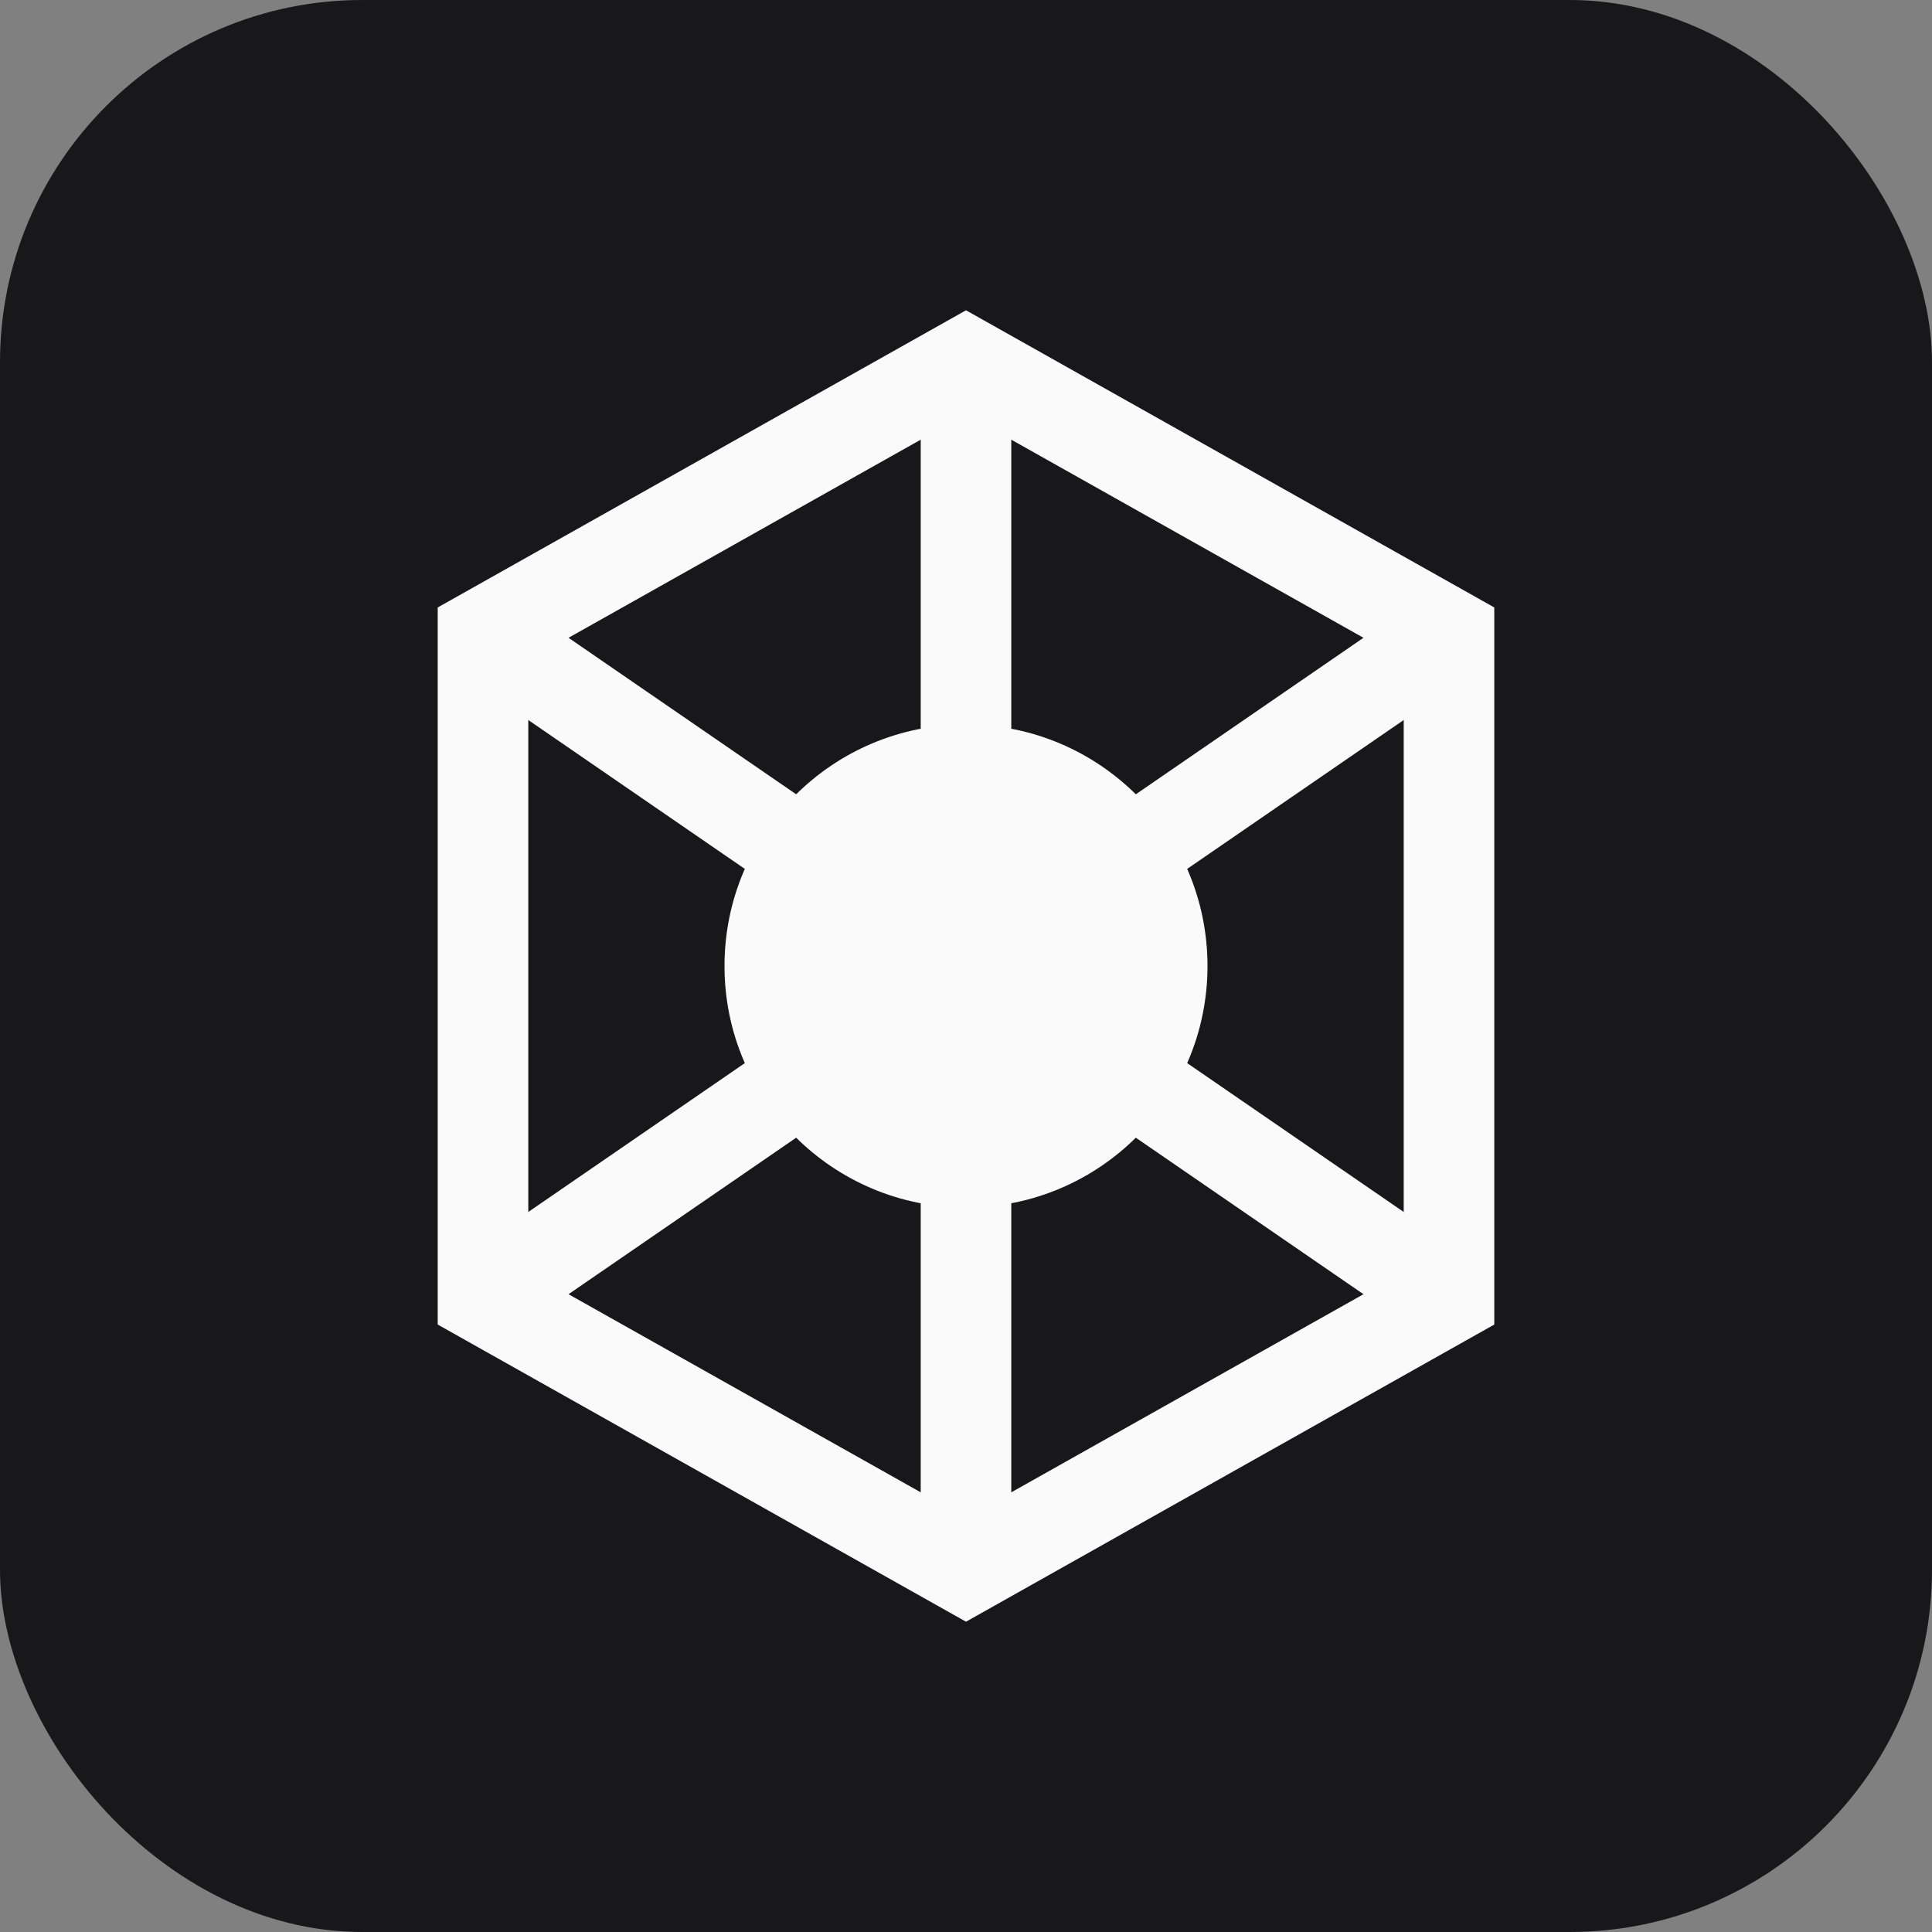 <svg xmlns="http://www.w3.org/2000/svg" viewBox="0 0 32 32" fill="none">
  <rect x="0" y="0" width="32" height="32" fill="#808080" stroke="none"/>
  <rect width="32" height="32" rx="6" fill="#18181b"/>
  <path d="M16 6L8 10.5v11L16 26l8-4.5v-11L16 6z" stroke="#fafafa" stroke-width="1.5" fill="none"/>
  <path d="M16 6v20M8 10.5L24 21.5M24 10.5L8 21.5" stroke="#fafafa" stroke-width="1.5"/>
  <circle cx="16" cy="16" r="4" fill="#fafafa"/>
</svg>
